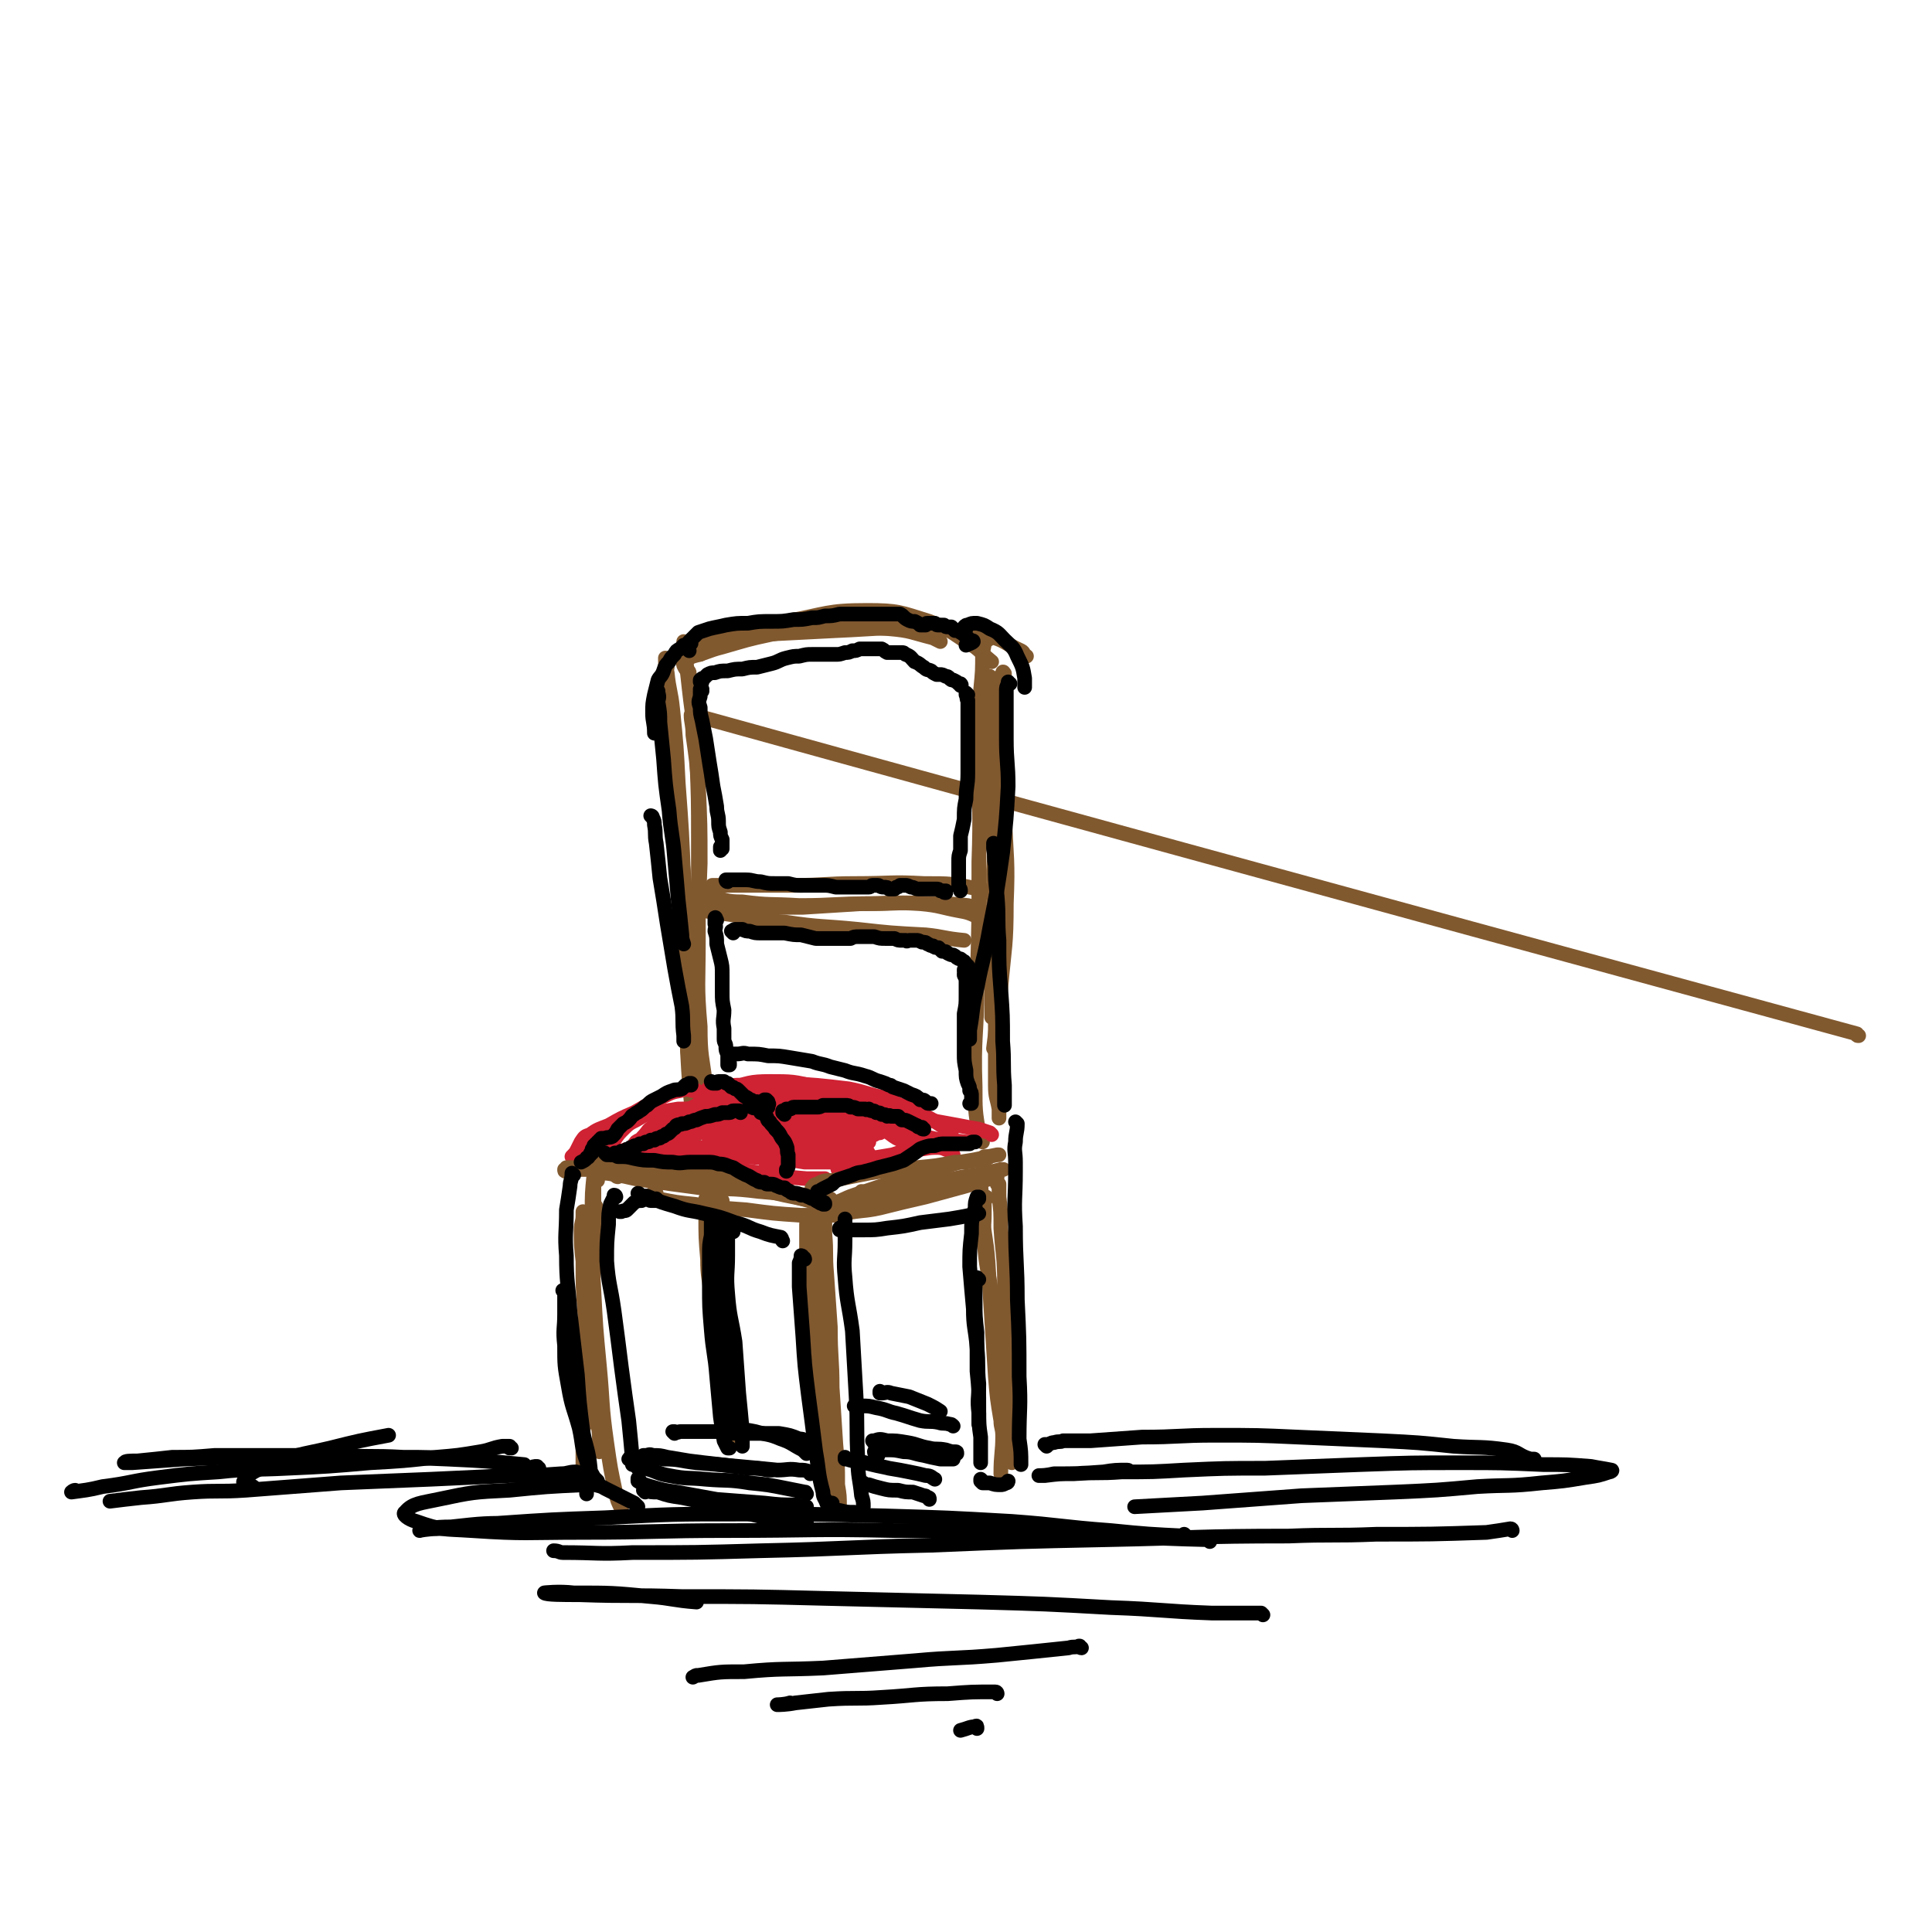 <svg viewBox='0 0 1054 1054' version='1.1' xmlns='http://www.w3.org/2000/svg' xmlns:xlink='http://www.w3.org/1999/xlink'><g fill='none' stroke='#81592F' stroke-width='8' stroke-linecap='round' stroke-linejoin='round'><path d='M1014,565c-1,0 -1,0 -1,-1 -635,-173 -636,-175 -636,-174 0,4 1,5 1,11 2,14 2,14 3,27 1,22 1,22 1,43 -1,27 -1,27 -2,54 -1,22 -2,22 -2,44 -1,6 -1,6 -1,13 '/><path d='M374,351c0,-1 -1,-1 -1,-1 0,0 0,0 0,1 0,3 0,3 1,7 1,9 1,9 2,18 2,18 3,18 4,35 1,24 1,25 1,49 0,27 0,27 0,53 0,24 -1,24 1,47 0,16 1,16 3,32 0,3 0,3 1,6 '/><path d='M364,364c0,0 -1,-1 -1,-1 0,0 0,1 0,1 0,2 0,2 0,4 0,6 0,6 0,12 0,14 0,14 2,28 2,25 3,24 6,49 3,30 3,30 4,60 1,28 0,28 0,56 1,18 1,18 3,37 0,5 1,5 1,10 '/><path d='M364,360c0,0 -1,-1 -1,-1 0,3 0,4 1,8 1,10 2,10 3,20 2,20 2,20 3,40 2,27 2,27 3,53 0,27 -1,27 0,54 1,19 1,19 2,38 1,8 1,8 3,15 '/><path d='M376,367c0,0 0,-1 -1,-1 0,0 0,0 0,0 -1,-1 -1,-1 -2,-3 0,-1 -1,-2 0,-2 2,-2 3,-2 5,-3 8,-2 8,-3 16,-5 14,-4 13,-4 27,-7 17,-3 17,-2 34,-3 15,-1 15,-1 30,0 12,1 12,2 24,5 2,1 2,1 4,2 '/><path d='M382,357c-1,0 -1,-1 -1,-1 -1,0 -1,1 -1,0 -2,-2 -3,-2 -4,-5 0,-1 0,-2 2,-2 3,-1 4,0 8,-1 10,-1 10,-1 21,-4 11,-2 11,-3 22,-5 22,-4 22,-6 44,-6 17,0 18,1 34,6 13,5 13,7 25,14 5,4 4,4 9,8 '/><path d='M382,350c-1,-1 -2,-1 -1,-1 1,-2 2,-2 4,-3 5,-1 6,-1 11,-1 7,0 7,1 15,1 3,0 3,0 7,0 19,-1 19,-1 39,-2 23,-1 23,-2 45,-1 19,1 19,0 37,4 9,2 9,4 18,8 2,1 1,2 3,3 '/><path d='M548,368c0,-1 0,-1 -1,-1 0,-1 1,0 0,0 0,2 -1,1 -2,3 -1,6 -1,6 -1,12 0,11 0,12 0,23 2,20 3,20 4,39 1,25 2,25 1,49 0,23 -1,23 -3,46 -2,17 -2,17 -4,33 '/><path d='M539,349c-1,0 -1,-1 -1,-1 -1,0 -1,0 -1,1 0,3 0,3 -1,7 0,10 0,10 -1,20 0,19 0,19 -1,38 0,28 1,28 0,56 0,34 0,34 -1,68 0,27 -2,27 -1,55 0,13 0,13 2,25 0,3 1,3 2,5 '/><path d='M541,370c0,0 -1,-1 -1,-1 0,0 0,0 0,0 0,2 0,3 0,5 0,7 0,7 0,14 1,14 0,14 1,27 0,21 1,21 1,41 1,26 1,26 2,52 0,25 0,25 -1,51 0,16 0,17 0,33 0,7 1,7 2,13 0,3 0,3 0,5 '/><path d='M547,405c-1,0 -1,-2 -1,-1 -2,4 -2,5 -2,11 -1,13 -1,13 -1,25 -1,17 0,17 -1,35 0,20 0,20 0,40 -1,20 -1,20 -1,40 '/><path d='M390,484c-1,0 -1,-1 -1,-1 -1,0 0,0 0,0 0,0 0,0 0,0 0,0 0,0 0,0 3,0 3,0 5,0 7,0 7,0 14,0 13,0 13,0 25,0 17,0 17,-1 34,-1 19,0 19,-1 37,0 15,0 15,0 30,3 5,1 5,2 10,4 '/><path d='M387,487c0,0 0,-1 -1,-1 -1,0 -1,0 -2,1 -1,0 -1,-1 -2,0 -1,0 -1,0 -1,1 0,0 0,0 1,0 3,1 3,1 6,1 8,2 8,3 17,3 15,2 15,1 31,2 19,0 19,-1 38,-1 17,0 17,-1 34,0 10,0 11,0 20,1 4,1 5,1 7,2 1,1 0,1 0,3 '/><path d='M393,497c0,0 -1,-1 -1,-1 0,0 0,0 0,0 -2,1 -2,1 -4,1 -1,0 -1,0 -1,-1 -1,0 -1,-1 0,-1 1,0 2,0 4,0 6,0 6,0 13,0 13,0 13,0 26,0 4,0 4,0 8,0 16,-1 16,-1 32,-2 16,0 16,-1 32,0 11,1 11,2 22,4 6,1 6,2 12,4 1,0 1,0 2,0 '/><path d='M392,494c0,0 0,-1 -1,-1 -1,0 -2,1 -3,1 -2,1 -2,1 -3,2 -1,0 -2,0 -2,0 0,0 1,0 2,1 7,1 7,1 14,2 14,2 14,3 29,4 20,3 20,2 40,4 18,2 18,2 37,3 10,1 10,2 21,3 '/></g>
<g fill='none' stroke='#CF2233' stroke-width='8' stroke-linecap='round' stroke-linejoin='round'><path d='M383,602c0,0 -1,-1 -1,-1 0,0 0,1 0,1 1,0 1,-1 1,-1 1,0 1,0 2,0 6,0 6,0 11,0 12,1 12,1 23,3 17,2 17,1 33,4 18,3 18,4 35,8 13,3 13,3 26,6 7,1 7,0 14,1 2,0 2,0 4,0 '/><path d='M388,596c0,0 -1,-1 -1,-1 0,0 -1,0 -1,0 0,-1 0,-1 1,-1 2,-1 3,-1 6,-1 7,-1 7,-1 13,-1 12,-1 12,-1 23,-1 17,1 17,1 34,3 10,2 10,3 20,5 3,1 3,1 6,3 7,3 7,2 14,6 6,3 6,3 12,7 1,1 1,1 2,2 1,1 1,1 2,1 '/><path d='M541,619c0,0 0,0 -1,-1 0,0 0,0 0,0 -3,-1 -3,-1 -6,-2 -6,-1 -6,-1 -11,-2 -11,-2 -11,-2 -22,-4 -14,-4 -14,-4 -27,-8 -15,-5 -15,-6 -29,-9 -12,-3 -13,-3 -25,-3 -11,0 -12,1 -22,4 -9,3 -9,4 -18,9 -8,4 -7,4 -15,8 -1,1 -1,1 -2,1 '/><path d='M399,600c0,0 -1,-1 -1,-1 0,0 1,0 1,1 -3,0 -4,0 -7,1 -5,1 -5,2 -10,3 -6,1 -6,1 -12,1 -6,1 -6,1 -13,2 -5,1 -5,1 -10,4 -4,2 -4,2 -8,6 -3,3 -3,4 -6,8 0,1 0,1 0,1 '/><path d='M383,599c-1,-1 -1,-1 -1,-1 0,0 0,0 0,0 0,0 0,-1 0,-1 -1,-1 -1,-1 -2,-2 -1,0 -1,0 -2,0 -3,-1 -4,-1 -7,0 -6,1 -6,2 -11,4 -7,4 -7,4 -14,8 -7,3 -7,3 -14,7 -5,2 -6,2 -10,5 -3,1 -3,1 -5,4 -1,2 -1,2 -2,4 -1,2 -1,2 -3,4 '/><path d='M326,632c0,-1 -1,-1 -1,-1 0,-1 0,0 0,0 0,0 -1,0 0,0 1,0 1,-1 3,-1 1,0 1,0 2,0 6,-1 6,-2 13,-2 13,0 13,0 26,1 18,0 18,1 36,2 20,1 20,1 39,2 11,0 11,0 23,0 5,0 5,0 10,0 '/><path d='M343,631c0,-1 -1,-1 -1,-1 0,0 0,0 -1,0 0,0 0,-1 -1,-1 0,-1 -1,-1 0,-1 1,-1 2,-1 4,-1 8,1 8,2 15,3 13,3 13,3 27,5 15,3 15,3 30,5 12,2 12,2 24,3 5,0 5,0 10,0 '/><path d='M461,638c0,0 -1,-1 -1,-1 0,0 0,1 0,1 -1,0 -1,0 -2,0 -1,0 -1,0 -1,-1 0,0 0,0 1,0 3,-2 3,-2 6,-2 5,-2 6,-2 11,-3 6,-1 6,-1 12,-2 6,-2 6,-2 13,-3 5,0 5,-1 11,-1 4,0 4,1 8,2 0,1 0,1 1,2 '/><path d='M510,625c0,0 0,-1 -1,-1 0,0 0,0 0,0 -2,1 -2,1 -4,2 -1,0 -1,0 -2,0 -5,2 -5,2 -9,3 -8,2 -8,3 -15,4 -10,1 -10,1 -20,1 -10,0 -10,0 -20,0 -6,-1 -6,-1 -12,-1 -4,1 -4,1 -7,2 -1,0 -1,0 -2,1 0,0 0,1 0,1 2,0 2,0 4,0 4,-1 4,-1 7,-3 6,-2 6,-3 12,-5 8,-3 8,-3 16,-5 7,-3 7,-3 14,-4 3,-1 3,-1 7,-2 1,0 2,0 2,0 0,0 -1,0 -2,0 -5,0 -5,0 -10,1 -8,1 -7,2 -15,3 -11,2 -11,1 -22,2 -10,1 -10,1 -20,2 -5,0 -5,1 -10,2 -2,0 -2,0 -4,0 -1,0 -1,0 -1,0 0,0 0,-1 0,-1 4,0 4,0 9,-1 7,0 7,0 15,-1 9,-2 9,-2 19,-4 7,-2 7,-2 14,-4 4,-2 6,-1 8,-4 1,-1 1,-3 0,-4 -4,-2 -5,-1 -10,-1 -8,-1 -8,0 -16,-1 -11,0 -11,-1 -23,-1 -10,0 -10,-1 -20,0 -5,0 -5,0 -10,2 -3,1 -3,2 -5,3 -1,1 -1,1 -1,2 0,0 -1,0 -1,0 1,-1 1,-1 2,-1 3,-2 3,-3 7,-4 7,-2 7,-1 14,-3 9,-2 9,-2 18,-3 9,-2 9,-2 17,-3 4,-1 4,-1 8,-1 2,0 2,0 3,-1 0,0 0,0 0,0 0,0 -1,0 -2,0 -4,1 -4,1 -8,3 -9,2 -9,2 -18,4 -12,3 -12,3 -24,4 -10,2 -11,1 -21,2 -7,1 -8,1 -13,4 -5,2 -4,3 -7,6 -2,2 -2,3 -4,5 0,1 -1,1 -1,1 0,0 -1,0 -1,0 1,-1 1,-2 2,-3 3,-2 3,-1 6,-2 7,-2 8,-1 15,-3 10,-3 10,-3 20,-6 10,-2 10,-2 21,-4 8,-2 8,-2 17,-3 6,-1 6,-1 11,-2 3,0 3,0 5,-1 1,0 2,0 2,-1 -1,0 -1,0 -3,-1 -2,0 -3,0 -5,0 -6,1 -6,1 -11,3 -9,4 -8,4 -17,8 -10,3 -10,4 -21,6 -11,2 -12,1 -23,3 -4,0 -4,0 -8,1 -2,1 -2,1 -4,2 -1,1 -1,1 -1,2 0,1 1,1 2,1 1,0 1,0 2,0 3,0 3,0 7,0 9,1 9,1 17,1 3,1 3,1 6,1 15,0 15,0 29,0 14,0 14,-1 28,-1 10,0 10,0 19,1 5,0 5,0 10,1 2,0 3,1 3,1 0,-1 -1,-2 -2,-3 -3,-2 -3,-3 -6,-4 -7,-2 -7,-2 -15,-2 -11,-1 -11,0 -23,1 -13,1 -13,2 -25,4 -9,1 -9,1 -18,2 -5,0 -5,0 -10,-1 -1,0 -1,0 -3,-1 0,0 0,0 0,0 3,0 3,0 7,0 7,0 7,0 15,0 12,-1 12,0 23,-2 13,-1 13,-2 26,-3 9,-1 9,-1 18,-1 5,0 5,0 10,1 2,0 3,1 3,2 0,0 -1,0 -1,0 -4,-1 -4,-1 -7,-2 -7,-1 -7,-1 -14,-2 -11,-3 -11,-3 -23,-5 -13,-2 -13,-2 -26,-2 -7,0 -7,0 -14,1 -2,1 -2,1 -4,3 -1,1 -1,2 0,2 0,1 1,1 3,1 4,0 4,0 8,-1 7,-2 6,-3 13,-5 11,-2 11,-2 23,-3 10,0 10,-1 20,1 7,1 7,2 13,6 4,1 4,1 7,3 0,1 1,2 0,2 -2,0 -3,-1 -6,-1 -6,-1 -6,-1 -13,-2 -8,-2 -8,-2 -17,-3 -10,-1 -10,-1 -20,-2 -6,0 -6,0 -11,1 -2,0 -2,0 -4,2 0,0 0,0 0,1 2,2 2,2 5,3 5,2 5,1 11,2 7,0 7,0 15,0 8,-1 7,-1 15,-2 6,-1 6,-1 12,-1 3,0 3,0 6,1 1,1 1,1 1,2 -1,1 -2,1 -4,1 -5,1 -5,2 -11,2 -8,0 -8,0 -15,0 -10,-2 -10,-2 -20,-4 -7,-2 -7,-2 -14,-3 -2,0 -2,-1 -4,-1 0,0 0,0 0,0 3,0 3,1 7,1 7,1 7,1 13,1 10,1 10,1 19,0 8,0 8,0 16,0 4,0 4,-1 9,-1 1,0 3,0 2,0 0,0 -1,0 -2,-1 -4,0 -4,0 -8,-1 -1,0 -1,-1 -3,-2 '/><path d='M405,599c0,0 -1,0 -1,-1 -1,0 -1,1 -1,1 -3,-1 -3,-2 -5,-3 -1,0 -1,0 -2,-1 0,0 -1,0 -1,0 2,0 2,0 4,0 3,0 3,0 7,0 6,1 6,1 13,2 8,1 8,0 17,2 9,1 9,2 18,4 9,3 9,3 17,8 7,3 7,3 14,7 4,3 4,3 9,5 1,1 1,1 3,2 0,0 1,0 1,0 0,-1 -1,-1 -1,-1 '/><path d='M427,604c-1,-1 -1,-1 -1,-1 0,-1 0,-1 0,-1 1,0 1,-1 3,-1 4,-1 4,-1 8,0 7,0 7,0 14,2 8,3 8,3 15,6 6,3 6,4 10,8 1,1 1,1 1,2 '/></g>
<g fill='none' stroke='#81592F' stroke-width='8' stroke-linecap='round' stroke-linejoin='round'><path d='M337,642c0,0 -1,0 -1,-1 0,0 0,0 0,0 0,-1 0,-1 -1,-2 0,0 0,-1 0,-1 1,0 2,0 4,0 4,0 4,0 9,0 8,0 8,0 16,1 13,1 13,0 26,2 14,3 14,3 28,6 10,3 10,3 21,5 6,1 6,0 11,1 2,0 2,1 3,1 '/><path d='M339,636c0,0 0,-1 -1,-1 0,0 1,0 1,0 -1,1 -2,0 -4,0 -1,0 -1,0 -2,0 0,0 0,1 0,1 2,1 2,1 4,1 5,1 5,1 9,2 11,1 11,1 21,3 15,2 15,1 30,4 14,2 14,2 29,4 9,2 9,2 18,4 4,0 4,0 8,1 1,0 1,1 2,1 '/><path d='M331,640c0,-1 -1,-1 -1,-1 -1,0 -1,1 -2,1 -1,1 -1,1 -3,1 0,0 0,-1 0,-1 0,0 1,0 2,0 4,0 5,0 9,1 8,1 8,2 17,3 14,2 14,2 29,4 16,1 16,0 32,2 12,1 12,1 24,4 6,1 6,2 12,4 2,0 2,1 3,2 0,0 0,0 0,0 '/><path d='M326,638c-1,0 -1,-1 -1,-1 -1,0 -2,1 -3,1 -1,0 -1,0 -2,0 -2,0 -2,0 -4,0 -1,0 -1,0 -3,0 -1,0 -1,1 -2,1 -1,0 -1,0 -2,0 0,0 0,0 0,0 -1,0 -1,0 -1,-1 0,0 1,0 1,-1 3,0 3,0 6,0 8,0 8,-1 16,0 13,1 13,2 27,3 18,3 18,2 36,5 17,3 17,3 34,7 10,2 10,2 20,5 6,1 6,2 11,3 1,1 2,1 3,1 0,1 -1,1 -2,1 '/><path d='M358,651c0,0 -1,-1 -1,-1 0,0 1,0 0,1 -2,1 -2,1 -5,2 -1,1 -1,1 -2,1 0,0 0,0 0,0 5,0 5,0 9,0 10,2 10,2 20,3 14,2 14,2 28,3 15,2 15,2 30,3 8,0 9,0 17,0 1,0 1,0 2,0 '/><path d='M455,661c0,0 -1,-1 -1,-1 0,0 0,1 0,1 -1,0 -1,0 -2,0 -1,0 -1,0 -2,0 -1,0 -1,0 -2,0 0,-1 0,-1 0,-1 2,-2 3,-2 5,-3 7,-2 7,-3 13,-5 12,-4 12,-4 24,-8 14,-4 13,-5 27,-8 9,-3 9,-2 18,-4 4,-1 4,-1 9,-2 1,0 1,0 1,0 '/><path d='M464,658c0,0 -1,-1 -1,-1 -1,0 -1,1 -2,1 -1,1 -1,1 -2,1 0,0 0,0 -1,-1 0,0 -1,-1 0,-1 1,-1 2,-1 4,-2 6,-1 6,-1 12,-2 11,-2 10,-2 21,-5 13,-2 13,-3 26,-5 8,-2 9,-1 17,-3 4,-1 4,-1 8,-2 1,0 1,0 1,0 1,0 0,0 0,0 '/><path d='M452,661c0,0 -1,-1 -1,-1 0,0 0,1 -1,2 0,1 0,1 0,1 0,0 0,0 -1,0 0,0 0,0 0,0 1,0 1,0 2,0 4,-1 4,-1 7,-1 2,0 2,0 3,0 9,-2 10,-1 19,-3 12,-3 12,-3 25,-6 11,-3 11,-3 22,-6 7,-2 7,-2 13,-4 2,0 2,0 4,-1 0,0 0,-1 -1,-1 0,0 -1,0 -1,0 '/><path d='M444,650c0,-1 -1,-1 -1,-1 0,0 0,0 0,0 0,0 0,0 0,-1 1,-1 1,-2 3,-2 3,-2 4,-2 8,-2 10,-2 10,-2 20,-4 13,-2 13,-2 26,-3 11,-1 11,-1 21,-3 7,0 7,0 13,-1 2,0 3,0 4,-1 1,0 1,0 1,-1 -1,0 -1,0 -2,0 '/><path d='M471,651c0,0 -1,0 -1,-1 0,0 0,1 1,1 4,-1 4,-1 8,-3 8,-1 8,-1 15,-2 8,-2 8,-2 17,-3 2,0 2,0 3,0 '/><path d='M441,665c0,-1 -1,-1 -1,-1 0,0 0,0 0,0 1,2 0,2 0,4 0,3 0,3 0,7 0,5 0,5 0,10 1,8 1,8 1,15 0,7 0,7 0,14 '/><path d='M444,665c0,0 0,-1 -1,-1 0,0 1,0 1,0 -1,1 -1,1 -1,2 0,3 0,3 0,7 0,6 0,6 0,12 0,10 0,10 1,21 1,13 1,13 2,27 1,14 1,14 2,28 1,12 1,12 1,24 0,4 0,4 0,8 '/><path d='M450,665c0,0 0,-1 -1,-1 0,0 1,0 0,1 0,0 0,0 0,0 0,3 0,3 0,6 0,8 0,8 0,15 0,14 0,14 0,28 1,18 1,18 2,35 0,18 1,18 2,35 0,14 0,14 1,27 1,6 1,6 1,12 '/><path d='M450,674c0,0 -1,-1 -1,-1 0,-2 0,-2 0,-3 0,-1 0,-1 0,-3 1,0 1,0 1,0 0,0 0,1 0,1 0,3 0,3 0,5 1,11 0,11 1,22 1,15 1,15 2,29 0,17 1,17 1,33 1,15 1,15 2,31 1,11 1,11 1,22 1,6 1,6 1,12 0,1 -1,2 -2,2 0,1 0,0 0,0 '/><path d='M545,647c0,0 -1,-1 -1,-1 0,0 1,0 1,0 0,1 0,1 0,1 0,3 0,3 0,6 1,8 1,8 1,17 1,15 2,15 2,31 1,19 1,19 1,39 1,18 0,18 1,36 0,11 1,11 2,22 '/><path d='M536,644c0,0 -1,-1 -1,-1 0,1 0,2 0,3 1,9 0,9 1,17 1,12 2,12 3,25 1,16 1,16 2,32 1,16 1,16 2,31 1,12 1,12 3,24 0,4 1,4 1,8 '/><path d='M538,654c0,0 -1,-1 -1,-1 0,0 1,0 1,0 0,1 0,1 -1,2 0,4 0,4 0,7 0,8 -1,8 0,16 1,14 2,14 4,28 2,20 2,20 4,39 1,19 2,19 2,38 0,10 -1,10 -1,21 '/><path d='M394,656c0,0 -1,0 -1,-1 0,0 0,1 0,1 -1,1 -2,1 -2,2 -1,3 -1,3 -1,7 0,7 0,7 1,14 0,11 1,11 2,22 2,12 2,12 3,24 2,11 2,11 3,21 1,7 1,7 1,13 '/><path d='M386,655c0,-1 -1,-1 -1,-1 0,0 1,0 1,0 0,1 -1,1 -1,1 0,4 0,4 0,8 0,12 0,12 1,24 0,10 1,10 2,21 0,4 0,4 0,8 2,12 3,12 4,25 2,12 1,12 3,24 0,4 0,4 1,7 1,6 1,7 2,13 0,0 1,0 1,0 '/><path d='M394,655c0,0 -1,-1 -1,-1 0,0 0,1 0,3 0,2 0,2 0,4 0,6 0,6 0,12 0,25 0,25 0,51 0,13 0,13 1,27 0,9 0,9 1,18 0,1 0,2 1,2 0,0 0,0 0,0 '/><path d='M329,666c0,-1 0,-1 -1,-1 0,-1 1,0 0,0 0,-1 -1,-1 -2,-2 0,-1 0,-1 0,-2 0,-1 0,-1 0,-1 -1,-1 -1,-2 -1,-2 0,1 0,1 0,3 -1,6 -1,6 -1,12 0,16 -1,16 0,31 1,20 1,20 3,41 2,21 1,21 4,42 2,14 2,14 5,28 1,4 1,4 3,8 '/><path d='M326,644c0,0 -1,-1 -1,-1 0,0 0,0 0,0 0,1 -1,0 -1,1 0,3 0,3 0,6 0,7 0,7 0,15 0,13 0,13 0,26 -1,16 -1,16 -3,33 -1,16 -1,16 -2,32 -1,13 0,13 -1,27 0,8 0,8 0,16 0,2 0,2 0,4 '/><path d='M327,633c-1,-1 -1,-1 -1,-1 0,0 0,0 0,0 0,1 0,0 0,1 -1,4 -2,4 -2,8 -1,10 -1,10 -1,20 0,14 0,14 0,28 0,17 1,17 1,33 1,16 1,16 1,31 1,12 1,12 1,23 1,6 1,6 1,12 0,2 1,3 0,4 0,0 0,-1 0,-3 '/><path d='M319,662c0,0 -1,-1 -1,-1 0,0 0,1 0,2 0,4 -1,4 -1,8 0,8 0,8 1,17 0,14 0,14 1,28 1,20 0,20 1,39 1,11 1,11 1,21 '/></g>
<g fill='none' stroke='#000000' stroke-width='8' stroke-linecap='round' stroke-linejoin='round'><path d='M414,602c0,0 -1,0 -1,-1 0,0 0,1 0,1 0,0 0,0 0,0 0,0 0,0 0,1 0,0 0,0 0,0 0,0 0,0 0,0 0,0 0,0 0,-1 0,0 0,0 1,0 0,-1 1,-1 1,-1 1,0 1,0 2,-1 0,0 0,0 1,0 0,0 0,0 0,0 1,1 1,1 1,1 0,0 0,0 0,1 0,0 1,0 0,1 0,0 0,1 0,1 -1,0 -1,0 -2,0 -1,1 -1,0 -3,0 -1,0 -1,0 -2,0 -1,0 -1,1 -1,0 0,0 -1,0 -1,0 1,-1 1,-1 2,-1 1,-1 1,-1 2,-1 1,0 2,0 3,0 1,0 1,0 2,0 0,0 0,0 0,1 1,0 1,0 0,0 0,0 0,0 0,0 -1,0 -1,0 -2,0 -2,0 -2,0 -3,0 -2,0 -2,0 -3,0 -1,0 -1,0 -2,0 0,0 0,0 0,0 1,0 1,0 2,0 '/><path d='M416,607c0,0 -1,0 -1,-1 0,0 0,1 0,1 0,0 0,-1 0,-1 1,0 1,0 1,0 0,0 0,0 1,1 0,1 0,1 1,2 1,1 0,2 2,3 1,2 2,2 3,4 2,2 2,2 3,4 1,2 2,2 3,5 1,2 0,3 1,5 0,3 0,3 0,5 0,1 0,1 0,1 0,1 0,1 -1,2 0,0 0,0 0,1 0,0 0,0 0,0 0,0 0,0 0,0 '/><path d='M404,607c0,0 -1,-1 -1,-1 0,0 1,0 0,0 0,0 0,0 0,0 -1,0 -1,0 -1,0 -1,0 -1,0 -2,0 -1,0 -1,1 -2,1 -2,0 -2,0 -4,0 -2,1 -2,1 -4,1 -3,1 -3,1 -5,1 -3,1 -3,1 -5,2 -2,0 -2,1 -4,1 -2,1 -2,1 -4,1 -1,1 -1,0 -3,1 -1,1 0,1 -2,2 -1,1 -1,1 -2,2 -1,1 -1,0 -2,1 -1,1 -1,1 -2,1 -1,1 -1,1 -2,1 -1,0 -1,0 -2,1 -1,0 -1,0 -2,0 -1,1 -1,1 -2,1 -1,0 -1,0 -2,1 -1,0 -1,0 -2,0 -1,1 -1,1 -2,1 -1,0 -1,0 -2,1 0,0 0,0 0,0 -1,0 -1,0 -1,0 -1,1 -1,1 -1,1 0,0 0,0 0,0 -1,0 -1,0 -1,0 -1,1 -1,1 -2,1 0,0 0,0 -1,0 0,0 0,0 -1,1 -1,0 -1,0 -2,0 -1,0 -1,0 -1,1 0,0 0,0 -1,0 0,0 0,0 0,0 '/><path d='M389,591c0,0 -1,-1 -1,-1 0,0 0,1 1,1 0,0 0,0 1,0 0,0 0,0 1,0 0,0 0,-1 1,-1 1,0 1,0 1,0 1,0 1,0 2,0 1,1 1,1 2,1 1,1 1,1 2,2 1,0 1,0 2,1 1,0 1,0 2,1 0,0 0,0 1,1 1,1 1,1 2,2 2,1 2,1 3,2 1,0 1,0 2,1 0,0 0,0 1,1 1,0 1,0 1,0 1,1 1,1 1,1 1,1 1,1 1,2 1,1 1,0 1,1 1,0 1,0 1,1 '/><path d='M428,608c0,0 -1,-1 -1,-1 0,0 0,0 0,0 0,0 0,0 0,-1 0,0 0,0 1,0 0,0 0,0 1,-1 1,0 1,0 2,0 1,0 1,-1 2,-1 2,0 2,0 4,0 2,0 2,0 3,0 3,0 3,0 6,0 1,0 1,0 3,-1 2,0 2,0 4,0 1,0 1,0 2,0 2,0 2,0 4,0 1,0 1,0 2,0 2,0 2,0 3,1 2,0 2,0 4,1 1,0 1,0 2,0 1,0 1,0 2,0 1,1 1,0 2,0 1,1 1,1 2,1 1,0 1,0 2,1 2,0 2,0 3,1 2,0 2,0 3,1 1,0 1,-1 2,0 1,0 1,0 2,0 1,0 1,0 2,0 1,1 1,1 2,2 2,0 2,0 4,1 2,1 2,1 4,2 1,0 0,1 2,1 0,0 0,0 1,0 0,1 0,1 1,1 0,0 0,0 0,0 0,0 0,0 0,0 '/><path d='M377,592c0,0 -1,-1 -1,-1 0,0 1,0 1,0 0,0 0,0 0,0 0,1 0,0 -1,0 0,0 0,0 0,1 -1,0 -1,0 -2,0 -1,1 -1,1 -2,2 -3,1 -3,0 -5,1 -3,1 -3,1 -6,3 -2,1 -2,1 -4,2 -2,1 -2,1 -4,3 -2,1 -2,2 -4,3 -1,1 -2,1 -3,2 -2,1 -1,1 -3,3 -1,1 -1,1 -3,2 -1,1 -1,1 -3,3 -1,2 -1,2 -3,4 -2,1 -2,0 -4,1 -1,0 -1,0 -2,0 0,1 0,1 -1,1 0,1 0,1 -1,1 0,1 0,1 -1,1 0,1 0,1 -1,1 0,1 0,1 -1,2 0,1 0,1 0,2 -1,0 -1,0 -1,1 -1,1 -1,1 -1,1 0,1 -1,0 -1,1 -1,1 -1,1 -3,2 '/><path d='M331,630c0,0 -1,-1 -1,-1 0,0 0,0 1,1 0,0 0,0 1,0 3,0 3,0 5,1 5,0 5,0 9,1 5,1 5,1 11,1 5,1 5,1 10,1 5,1 5,0 10,0 4,0 4,0 8,0 4,0 4,0 7,1 4,0 4,1 8,2 3,2 3,2 7,4 3,1 3,2 6,3 1,1 2,1 4,1 1,1 1,1 2,1 1,0 1,0 2,0 2,0 2,1 3,1 2,1 2,1 4,1 1,1 1,1 3,2 1,1 1,1 3,1 1,0 1,0 3,1 2,0 2,0 4,1 1,0 1,1 3,1 1,1 1,1 3,2 1,1 1,0 2,1 0,0 0,0 0,0 0,0 0,0 0,0 1,0 1,0 1,0 0,0 0,0 0,0 0,-1 0,-1 -1,-1 0,0 0,0 0,0 '/><path d='M447,651c0,0 0,-1 -1,-1 0,0 1,0 1,0 0,0 0,0 0,0 0,0 -1,0 -1,0 0,0 0,0 0,0 0,0 0,0 0,0 0,1 0,0 0,0 0,0 0,0 1,0 0,0 0,0 0,0 1,-1 1,-1 3,-2 2,-1 2,-1 4,-2 2,-2 2,-2 5,-3 3,-1 3,-1 6,-2 4,-2 4,-1 7,-2 4,-1 4,-1 7,-2 4,-1 4,-1 8,-2 3,-1 3,-1 6,-2 3,-2 3,-2 6,-4 3,-2 2,-2 5,-3 3,-1 3,-1 6,-1 3,-1 3,-1 5,-1 3,0 3,0 5,0 3,0 3,0 5,0 1,0 1,0 2,0 1,0 1,0 2,0 1,-1 1,-1 2,-1 0,0 0,0 1,0 0,0 0,0 0,0 0,0 0,0 0,0 '/><path d='M398,575c0,0 -1,-1 -1,-1 0,0 0,1 1,1 2,0 2,0 4,0 3,0 3,-1 6,0 6,0 6,0 11,1 6,0 6,0 12,1 6,1 6,1 12,2 5,2 5,1 10,3 4,1 4,1 8,2 5,2 5,1 11,3 4,1 4,2 8,3 3,1 3,1 5,2 1,0 1,0 2,1 3,1 3,1 6,2 2,1 2,1 4,2 3,1 3,1 5,3 2,0 2,0 3,1 1,1 1,1 2,1 1,0 1,0 1,0 0,0 0,0 0,0 '/><path d='M391,502c0,0 -1,-1 -1,-1 0,0 0,0 0,0 0,0 0,0 0,0 0,0 0,0 0,0 1,0 0,-1 0,0 0,0 0,1 0,3 1,2 0,2 0,4 1,3 1,3 1,7 1,4 1,4 2,8 1,4 1,4 1,9 0,4 0,4 0,9 0,5 0,5 1,10 0,5 -1,5 0,10 0,1 0,1 0,2 0,2 0,2 0,4 0,2 1,2 1,4 0,2 0,2 1,4 0,1 0,1 0,2 0,1 0,1 0,2 0,1 0,1 0,2 0,0 0,0 1,0 0,0 0,0 0,0 0,0 0,0 0,-1 0,0 0,0 0,0 '/><path d='M400,509c0,0 -1,-1 -1,-1 0,0 0,0 0,0 1,0 1,0 1,0 0,-1 1,-1 1,-1 0,0 0,0 1,0 1,0 1,0 3,0 2,1 2,1 4,1 3,1 3,1 6,1 3,0 3,0 6,0 4,0 4,0 7,0 5,1 5,1 9,1 4,1 4,1 8,2 4,0 4,0 7,0 3,0 3,0 6,0 3,0 3,0 6,0 2,-1 2,-1 5,-1 2,0 2,0 4,0 2,0 2,0 4,0 3,1 3,1 6,1 2,0 2,0 5,0 2,1 2,1 4,1 1,0 1,0 2,0 1,1 1,0 2,0 2,0 2,0 4,0 1,0 1,0 3,1 2,0 2,0 3,1 1,0 1,1 3,1 1,1 1,1 3,1 1,1 1,1 2,2 2,0 2,0 3,1 2,1 2,1 3,1 2,1 1,1 3,2 1,0 1,0 2,1 1,1 1,0 1,1 1,1 1,1 2,2 0,1 0,1 0,1 '/><path d='M527,530c0,0 -1,-1 -1,-1 0,0 0,0 0,1 1,0 0,0 0,1 0,0 0,0 0,1 1,2 1,2 1,4 0,3 0,3 0,7 0,5 0,5 -1,10 0,5 0,5 0,11 0,5 0,5 0,11 0,4 0,4 1,9 0,4 0,4 1,7 1,2 1,2 1,4 1,1 1,1 1,3 0,1 0,1 0,2 0,1 0,1 0,2 0,0 -1,0 -1,0 '/><path d='M397,481c-1,0 -1,-1 -1,-1 0,0 0,0 1,0 2,0 2,0 5,0 2,0 3,0 5,0 4,0 4,1 8,1 4,1 4,1 8,1 3,0 3,0 7,0 4,1 4,1 7,1 3,0 3,0 6,0 3,0 3,0 6,0 3,0 3,0 7,1 3,0 3,0 6,0 2,0 2,0 5,0 2,0 2,0 4,0 1,0 1,0 3,0 1,0 1,-1 2,-1 1,0 1,0 3,0 1,0 1,1 3,1 2,0 2,0 3,1 1,0 1,0 3,0 0,0 0,0 1,-1 1,0 1,0 2,-1 0,0 0,0 1,0 1,0 1,0 2,0 1,0 1,0 3,1 2,0 2,1 4,1 1,0 1,0 2,0 1,0 1,0 2,0 0,0 0,0 1,0 1,0 1,0 1,0 1,0 1,0 2,0 1,0 1,0 2,0 1,0 1,0 2,1 1,0 1,0 2,0 0,1 0,1 1,1 0,0 0,0 0,0 0,0 0,0 0,-1 '/><path d='M383,377c0,0 0,-1 -1,-1 0,0 1,0 1,0 0,1 -1,1 -1,1 0,1 0,1 0,3 -1,3 -1,3 0,6 0,3 0,3 1,7 1,5 1,5 2,10 1,7 1,6 2,13 1,6 1,6 2,13 1,5 1,5 2,11 0,4 1,4 1,8 0,3 0,3 1,6 0,2 0,2 1,4 0,0 0,0 0,1 0,0 0,0 0,1 0,1 0,1 0,1 0,1 0,1 0,2 -1,0 -1,0 -1,1 0,0 0,0 0,0 0,0 0,0 0,0 0,-1 0,-1 0,-2 '/><path d='M383,372c0,0 -1,-1 -1,-1 0,0 0,0 0,1 0,0 0,0 0,-1 0,0 0,0 0,0 1,-1 1,-1 2,-1 1,-1 1,-1 2,-2 2,-1 2,-1 4,-1 3,-1 3,-1 7,-1 4,-1 4,-1 8,-1 4,-1 4,-1 8,-1 4,-1 4,-1 8,-2 4,-1 4,-2 8,-3 4,-1 4,-1 7,-1 4,-1 4,-1 7,-1 3,0 3,0 6,0 3,0 3,0 7,0 2,0 2,0 5,-1 2,0 2,0 4,-1 2,0 2,0 4,-1 2,0 2,0 4,0 2,0 2,0 4,0 2,0 2,0 4,0 2,1 1,1 3,2 1,0 1,0 3,0 1,0 1,0 3,0 1,0 1,0 2,0 1,0 1,0 2,1 3,1 3,2 5,4 3,1 3,2 5,3 2,2 2,1 4,2 1,1 1,1 3,2 1,0 1,0 2,0 1,0 1,0 3,1 1,0 1,0 2,1 1,1 1,1 2,1 2,1 2,1 3,2 0,0 0,0 1,0 0,0 0,0 0,0 1,1 0,1 0,1 0,0 0,0 0,0 '/><path d='M528,379c0,0 -1,-1 -1,-1 0,0 0,1 0,1 1,2 0,2 1,3 0,2 0,2 0,5 0,4 0,4 0,7 0,6 0,6 0,12 0,8 0,8 0,16 0,7 -1,7 -1,14 -1,5 -1,5 -1,11 -1,5 -1,5 -2,9 0,4 0,4 0,8 -1,3 -1,3 -1,6 0,3 0,3 0,6 0,1 0,1 0,2 0,1 0,1 0,3 0,0 0,0 0,0 0,2 0,2 0,3 1,1 1,1 1,2 0,0 0,0 0,0 0,0 0,0 0,0 '/><path d='M377,351c0,0 -1,0 -1,-1 0,0 1,0 1,-1 1,-1 1,-1 2,-2 1,-1 1,-1 2,-2 3,-1 3,-1 6,-2 4,-1 5,-1 9,-2 6,-1 6,-1 12,-1 6,-1 6,-1 13,-1 6,0 6,0 12,-1 5,0 5,0 10,-1 4,0 3,0 7,-1 4,0 4,0 8,-1 3,0 3,0 6,0 3,0 3,0 6,0 3,0 3,0 6,0 2,0 2,0 4,0 2,0 2,0 4,0 1,0 1,0 2,0 1,0 1,0 2,0 2,0 2,0 3,0 2,1 2,2 4,3 2,1 2,1 4,1 2,1 2,1 3,2 1,0 1,0 2,0 0,0 0,0 1,0 1,-1 0,-1 1,-1 1,0 1,0 2,0 1,0 1,0 2,0 1,1 1,1 2,1 1,0 1,0 3,0 1,1 1,1 2,1 1,0 1,0 2,0 1,1 1,1 2,2 2,0 2,0 3,1 2,1 1,1 3,2 1,1 1,1 2,2 1,1 2,0 2,1 -1,1 -2,1 -4,2 '/><path d='M376,355c0,0 -1,-1 -1,-1 0,0 0,0 0,0 0,0 0,-1 0,-1 0,-1 0,-1 -1,-1 0,-1 0,-1 0,0 -1,0 -1,0 -1,0 -1,1 -1,1 -2,2 -2,1 -2,1 -3,3 -2,2 -2,2 -3,4 -2,2 -2,2 -3,5 -1,3 -2,3 -3,5 -1,4 -1,4 -2,8 -1,5 -1,5 -1,10 0,5 1,5 1,11 '/><path d='M359,378c0,0 -1,-1 -1,-1 0,0 0,0 1,0 0,1 0,1 0,1 1,3 0,3 0,5 1,6 1,6 1,11 1,10 1,10 2,20 1,14 1,14 3,28 1,13 2,13 3,26 1,11 1,11 2,23 1,9 1,9 2,19 0,2 0,2 1,5 '/><path d='M356,446c0,0 -1,-1 -1,-1 0,0 1,0 1,1 1,2 1,2 1,4 1,5 0,5 1,10 1,9 1,9 2,19 2,12 2,12 4,25 2,12 2,12 4,24 2,11 2,11 4,21 1,8 0,8 1,16 0,2 0,2 0,3 '/><path d='M527,343c-1,0 -1,-1 -1,-1 0,0 0,0 0,0 1,-1 1,-1 2,-1 2,-1 2,-1 5,-1 4,1 4,1 7,3 5,2 5,3 8,6 4,4 5,4 7,9 3,6 3,6 4,12 0,3 0,3 0,5 '/><path d='M551,373c0,0 -1,0 -1,-1 0,0 0,1 0,1 0,0 0,0 0,0 -1,2 -1,2 -1,4 0,5 0,5 0,10 0,8 0,8 0,16 0,13 1,13 1,26 -1,18 -1,18 -3,36 -3,21 -3,21 -7,41 -3,17 -4,17 -7,33 -3,12 -2,12 -4,23 0,3 0,3 0,5 '/><path d='M543,461c0,0 -1,-1 -1,-1 0,1 0,2 0,3 1,5 0,5 1,9 0,8 0,8 1,17 1,12 0,12 1,24 0,14 0,14 1,27 1,14 1,14 1,28 1,12 0,12 1,24 0,6 0,6 0,11 '/><path d='M459,671c0,0 -1,0 -1,-1 0,0 0,1 0,1 0,0 0,0 0,0 2,0 2,0 4,0 3,0 3,0 6,0 2,0 2,0 3,0 6,0 7,0 13,-1 9,-1 9,-1 18,-3 8,-1 8,-1 16,-2 6,-1 6,-1 11,-2 3,0 3,0 5,-1 '/><path d='M534,654c0,-1 0,-1 -1,-1 0,0 1,0 1,0 0,0 -1,0 -1,0 -1,3 -1,3 -1,6 -2,7 -2,7 -2,14 -1,9 -1,9 -1,18 1,12 1,12 2,23 0,10 1,10 2,21 1,10 0,10 1,20 0,8 -1,8 0,16 0,3 0,3 0,6 '/><path d='M534,698c-1,0 -1,-1 -1,-1 -1,0 0,0 0,0 0,0 -1,0 -1,0 0,1 0,2 0,3 0,5 0,5 0,10 0,8 0,8 1,17 0,10 0,10 0,21 1,10 1,10 1,21 0,8 0,8 1,15 0,4 0,4 0,9 0,1 0,1 0,3 0,1 0,1 0,2 '/><path d='M536,808c0,0 -1,-1 -1,-1 0,0 0,1 0,1 1,1 1,1 1,1 2,0 2,0 4,0 3,1 3,1 6,1 1,0 1,0 3,-1 1,0 1,-1 1,-1 '/><path d='M555,613c0,0 0,0 -1,-1 0,0 1,1 1,1 0,5 -1,5 -1,10 -1,5 0,5 0,11 0,3 0,3 0,5 0,15 -1,15 0,30 0,20 1,20 1,40 1,21 1,21 1,42 1,17 0,17 0,34 1,7 1,7 1,14 '/><path d='M461,670c0,-1 -1,-1 -1,-1 0,-1 1,-1 1,-2 0,-1 0,-1 0,-1 0,-1 0,-1 0,-1 0,1 0,1 0,2 0,5 0,5 0,10 0,10 -1,10 0,20 1,14 2,14 4,29 1,17 1,18 2,35 1,18 0,18 1,35 0,10 1,10 2,20 1,3 1,3 1,6 '/><path d='M439,687c0,0 0,-1 -1,-1 0,0 0,0 0,0 0,-1 -1,-1 -1,-1 0,1 0,2 -1,4 0,6 0,6 0,13 1,14 1,14 2,27 1,16 1,16 3,32 2,15 2,15 4,31 2,11 1,11 4,22 0,3 1,3 2,6 0,0 0,0 0,0 '/><path d='M454,821c0,0 -1,-1 -1,-1 0,0 0,0 1,0 0,1 0,2 0,3 2,1 2,1 4,1 4,1 4,1 8,1 '/><path d='M349,652c0,0 0,-1 -1,-1 0,0 0,0 1,1 0,0 0,0 0,0 3,1 3,0 5,1 7,3 7,3 14,5 8,3 8,2 16,4 9,2 9,2 17,5 8,2 7,3 14,5 5,2 6,2 11,3 1,1 0,1 1,2 '/><path d='M400,672c0,0 -1,-1 -1,-1 0,0 1,1 1,1 -1,-1 -1,-2 -1,-3 -1,-1 -1,-1 -1,-1 -1,2 -1,2 -1,5 0,6 0,6 0,12 0,10 -1,10 0,21 1,13 2,13 4,26 1,14 1,14 2,28 1,10 1,10 2,21 0,4 0,4 0,8 '/><path d='M389,667c0,0 -1,-1 -1,-1 0,1 0,1 0,2 0,3 0,3 0,6 -1,5 -1,5 -1,10 0,8 0,8 0,17 0,12 0,12 1,24 1,13 2,13 3,26 1,11 1,11 2,22 1,7 1,7 2,13 1,2 1,2 2,4 1,0 1,0 1,0 '/><path d='M393,667c0,0 -1,-2 -1,-1 0,2 0,3 0,7 0,5 0,5 0,9 0,3 0,3 0,5 1,12 1,12 1,25 1,15 1,15 2,30 1,12 1,12 2,24 1,6 1,6 2,13 0,0 0,0 0,0 '/><path d='M359,655c-1,0 -1,0 -1,-1 0,0 0,1 0,1 -1,0 -1,0 -2,0 0,0 0,0 -1,0 -1,0 -1,-1 -2,-1 -2,1 -2,0 -3,1 -2,0 -2,0 -4,1 -2,2 -2,2 -4,4 -1,1 -1,0 -3,1 0,0 0,0 -1,0 '/><path d='M336,653c0,0 0,-1 -1,-1 0,0 0,0 0,1 -1,2 -1,2 -2,4 -1,5 -1,5 -1,11 -1,10 -1,10 -1,20 1,13 2,13 4,27 2,15 2,15 4,31 2,15 2,15 4,29 1,10 1,10 2,21 0,1 0,1 0,3 '/><path d='M313,641c0,0 -1,-1 -1,-1 0,0 0,0 0,0 0,4 -1,4 -1,7 -1,7 -1,7 -2,13 0,13 -1,13 0,25 0,15 1,15 2,31 2,17 2,17 4,34 1,15 1,15 3,31 2,10 3,10 4,20 0,6 -1,6 -2,13 0,0 0,0 0,1 '/><path d='M308,705c0,0 -1,-1 -1,-1 0,0 1,0 1,1 0,1 0,1 0,3 0,4 0,4 0,9 0,8 -1,8 0,17 0,11 0,11 2,22 2,12 3,12 6,23 2,9 1,10 4,18 1,5 2,5 4,9 1,1 1,1 2,2 '/><path d='M321,808c0,-1 -1,-2 -1,-1 1,0 1,1 3,2 3,2 4,1 7,3 4,2 4,2 8,4 4,2 4,2 8,4 1,1 1,1 2,2 '/><path d='M352,800c0,0 -1,-1 -1,-1 0,0 0,1 0,1 0,-1 0,-2 -1,-3 0,-1 0,-1 0,-2 0,0 0,0 0,0 1,-1 1,-1 1,-1 0,0 0,0 1,0 2,0 2,-1 4,0 4,0 4,0 8,1 6,1 6,1 12,2 8,1 8,1 17,2 8,1 8,1 15,2 6,0 6,0 11,1 1,0 1,0 2,0 '/><path d='M349,801c0,0 -1,-1 -1,-1 0,0 0,1 0,1 1,-1 0,-2 0,-3 2,-1 2,-2 4,-2 5,-1 5,-1 10,0 9,0 9,1 18,2 12,1 12,1 23,2 11,1 11,1 21,2 6,0 6,-1 12,0 3,0 3,0 6,1 0,0 0,1 0,1 '/><path d='M345,796c-1,0 -1,-1 -1,-1 -1,0 0,1 0,1 0,0 0,0 -1,0 0,0 0,0 0,0 1,0 1,0 2,1 4,2 3,3 7,4 7,2 7,3 13,4 10,2 10,1 20,2 12,1 12,0 24,2 10,1 10,1 20,3 5,1 5,1 10,2 1,0 0,0 1,1 '/><path d='M349,808c0,-1 -1,-1 -1,-1 0,-1 0,0 0,0 0,1 0,1 0,1 3,2 4,2 7,3 7,2 7,2 14,3 11,2 11,2 22,4 13,1 13,1 26,2 9,1 9,1 18,1 2,1 2,1 5,1 0,0 0,0 0,0 '/><path d='M352,814c0,0 -1,-1 -1,-1 0,0 0,0 1,0 3,1 3,1 7,1 6,2 6,2 13,3 10,2 10,2 21,5 12,3 12,3 25,6 8,1 8,1 17,2 2,1 2,0 5,1 '/><path d='M368,782c0,0 -1,-1 -1,-1 0,0 1,0 1,0 2,1 2,0 3,0 4,0 4,0 8,0 6,0 6,0 13,0 8,1 8,1 16,1 9,0 9,0 17,0 6,1 6,1 11,3 3,0 3,1 5,2 1,1 1,1 1,1 '/><path d='M395,781c0,0 -1,-1 -1,-1 0,0 0,0 0,0 1,0 1,0 2,0 3,0 3,0 6,0 5,0 5,0 10,1 7,2 7,1 14,4 6,2 6,3 12,6 1,1 1,1 2,2 '/><path d='M462,796c-1,0 -1,0 -1,-1 0,0 0,1 0,1 0,0 0,0 0,0 0,0 0,0 1,0 3,1 3,1 6,1 4,1 4,1 8,2 4,1 5,1 9,2 6,1 6,1 11,2 5,1 5,1 9,2 3,0 3,1 5,2 '/><path d='M472,810c0,0 -1,-1 -1,-1 0,0 0,1 0,1 1,0 2,0 3,0 3,1 3,1 7,2 4,1 4,1 9,1 4,1 4,1 8,1 3,1 3,1 6,2 1,0 1,0 2,1 1,0 1,0 1,1 '/><path d='M479,794c0,0 -1,-1 -1,-1 0,0 0,1 0,0 0,0 -1,0 -1,-1 1,0 1,-1 2,-1 2,0 2,0 5,0 4,0 4,0 9,1 5,0 5,1 11,2 4,1 4,1 9,2 2,0 2,0 5,0 1,0 1,0 2,0 '/><path d='M479,789c0,0 -1,0 -1,-1 0,0 0,0 0,0 -1,0 -1,-1 -2,-2 0,0 0,0 1,0 3,-1 3,-1 7,0 5,0 5,0 11,1 6,1 6,2 12,3 4,1 4,0 9,1 3,1 3,1 5,1 1,0 1,0 1,1 '/><path d='M467,768c0,-1 -1,-1 -1,-1 0,0 0,0 0,0 0,0 0,0 0,0 0,0 0,0 0,0 2,0 2,0 4,0 4,0 4,0 8,1 6,1 6,2 11,3 7,2 6,2 13,4 5,1 5,0 10,1 3,1 3,0 6,1 1,0 1,0 2,1 0,0 0,0 0,0 '/><path d='M481,760c0,0 -1,-1 -1,-1 0,0 0,0 0,1 1,0 1,0 1,0 2,0 3,-1 5,0 5,1 5,1 10,2 5,2 5,2 10,4 4,2 4,2 7,4 '/><path d='M139,812c0,0 0,0 -1,-1 -2,-1 -6,-1 -5,-3 3,-4 6,-6 13,-8 16,-7 17,-6 34,-10 16,-4 16,-4 32,-7 '/><path d='M279,790c0,0 -1,0 -1,-1 0,0 0,1 0,1 0,0 0,0 0,0 0,-1 0,-1 0,-1 -2,0 -2,0 -4,0 -6,1 -6,2 -12,3 -12,2 -12,2 -24,3 -18,2 -18,2 -36,3 -23,2 -23,2 -45,3 -19,1 -19,0 -38,2 -16,1 -16,1 -32,3 -16,2 -15,3 -31,5 -8,2 -10,2 -17,3 0,0 1,-1 2,-1 '/><path d='M294,801c-1,0 -1,-1 -1,-1 -2,0 -2,0 -3,1 -3,0 -3,0 -6,0 -3,0 -3,-1 -5,-1 -6,-2 -6,-2 -11,-3 -10,-1 -10,-1 -19,-1 -15,-1 -15,-1 -29,-1 -18,-1 -18,0 -35,-1 -19,0 -19,0 -38,0 -15,0 -15,0 -30,0 -12,1 -12,1 -23,1 -9,1 -9,1 -19,2 -4,0 -7,0 -7,1 -1,0 2,0 4,0 14,-1 14,-1 28,-2 25,-1 25,-1 49,-1 24,0 24,0 47,0 24,0 24,0 48,1 21,1 21,1 42,3 '/><path d='M315,804c0,-1 0,-1 -1,-1 -4,0 -4,1 -8,1 -14,1 -14,1 -28,1 -21,1 -21,1 -43,2 -25,1 -25,1 -49,2 -26,2 -26,2 -52,4 -15,1 -15,0 -29,1 -14,1 -14,2 -28,3 -9,1 -9,1 -17,2 0,0 0,0 0,0 '/><path d='M571,789c0,0 -1,-1 -1,-1 0,0 0,0 0,0 1,0 1,0 2,0 2,-1 2,-1 3,-1 3,-1 3,0 5,-1 8,0 8,0 15,0 14,-1 14,-1 28,-2 20,0 20,-1 40,-1 23,0 23,0 45,1 23,1 23,1 46,2 20,1 20,1 39,3 15,1 15,0 29,2 7,1 6,3 13,5 1,0 1,0 2,0 '/><path d='M616,803c0,0 0,-1 -1,-1 -6,0 -7,0 -13,1 -14,1 -14,1 -27,1 -4,1 -7,1 -8,1 -1,0 1,0 3,0 8,-1 8,-1 16,-1 13,-1 13,0 26,-1 17,0 17,0 34,-1 22,-1 22,-1 44,-1 26,-1 26,-1 52,-2 28,-1 28,-1 55,-1 22,0 22,0 45,1 13,0 13,0 26,1 5,1 6,1 11,2 1,0 0,1 -1,1 -6,2 -6,2 -13,3 -12,2 -12,2 -24,3 -18,2 -18,1 -35,2 -22,2 -22,2 -45,3 -25,1 -25,1 -51,2 -27,2 -27,2 -54,4 -19,1 -19,1 -37,2 '/><path d='M825,835c0,0 0,-1 -1,-1 -6,1 -6,1 -13,2 -30,1 -30,1 -60,1 -24,1 -24,0 -48,1 -50,0 -50,1 -100,2 -47,1 -47,1 -95,3 -46,1 -46,2 -93,3 -35,1 -35,1 -70,1 -19,1 -19,0 -38,0 -2,0 -2,-1 -5,-1 '/><path d='M660,841c0,0 0,-1 -1,-1 0,0 1,0 1,0 -41,-1 -42,-2 -83,-4 -45,-1 -45,-1 -89,-1 -45,-1 -45,0 -90,0 -40,0 -40,1 -81,1 -30,0 -30,1 -60,-1 -15,-1 -16,0 -30,-5 -4,-1 -8,-4 -6,-5 4,-5 9,-5 18,-7 19,-4 19,-4 39,-5 20,-2 20,-2 41,-3 '/><path d='M647,838c0,0 -1,-1 -1,-1 0,0 1,1 1,1 -20,-1 -21,-1 -41,-3 -27,-2 -27,-3 -54,-5 -35,-2 -35,-2 -69,-3 -40,-1 -40,-1 -79,-1 -37,0 -37,0 -74,2 -29,1 -29,1 -58,3 -17,2 -17,2 -34,3 -4,0 -10,1 -9,1 3,-1 8,-2 17,-2 18,-2 18,-2 37,-2 19,-1 19,-1 38,-1 '/><path d='M689,881c0,0 0,0 -1,-1 -13,0 -14,0 -27,0 -27,-1 -27,-2 -55,-3 -36,-2 -36,-2 -72,-3 -42,-1 -42,-1 -84,-2 -39,-1 -39,-1 -78,-1 -28,-1 -28,0 -56,-1 -9,0 -18,0 -19,-1 -1,0 8,-1 16,0 21,0 21,0 42,2 12,1 12,2 25,3 '/><path d='M590,899c-1,0 -1,-1 -1,-1 -1,0 0,0 0,0 -2,1 -3,0 -6,1 -19,2 -19,2 -39,4 -23,2 -23,1 -45,3 -25,2 -25,2 -50,4 -22,1 -22,0 -43,2 -13,0 -13,0 -25,2 -2,0 -1,0 -3,1 '/><path d='M544,924c0,0 0,-1 -1,-1 -13,0 -13,0 -26,1 -18,0 -18,1 -36,2 -14,1 -14,0 -29,1 -9,1 -9,1 -18,2 -5,1 -9,1 -10,1 0,0 4,0 7,-1 '/><path d='M533,943c0,-1 0,-2 -1,-1 -3,0 -4,1 -8,2 '/></g>
</svg>